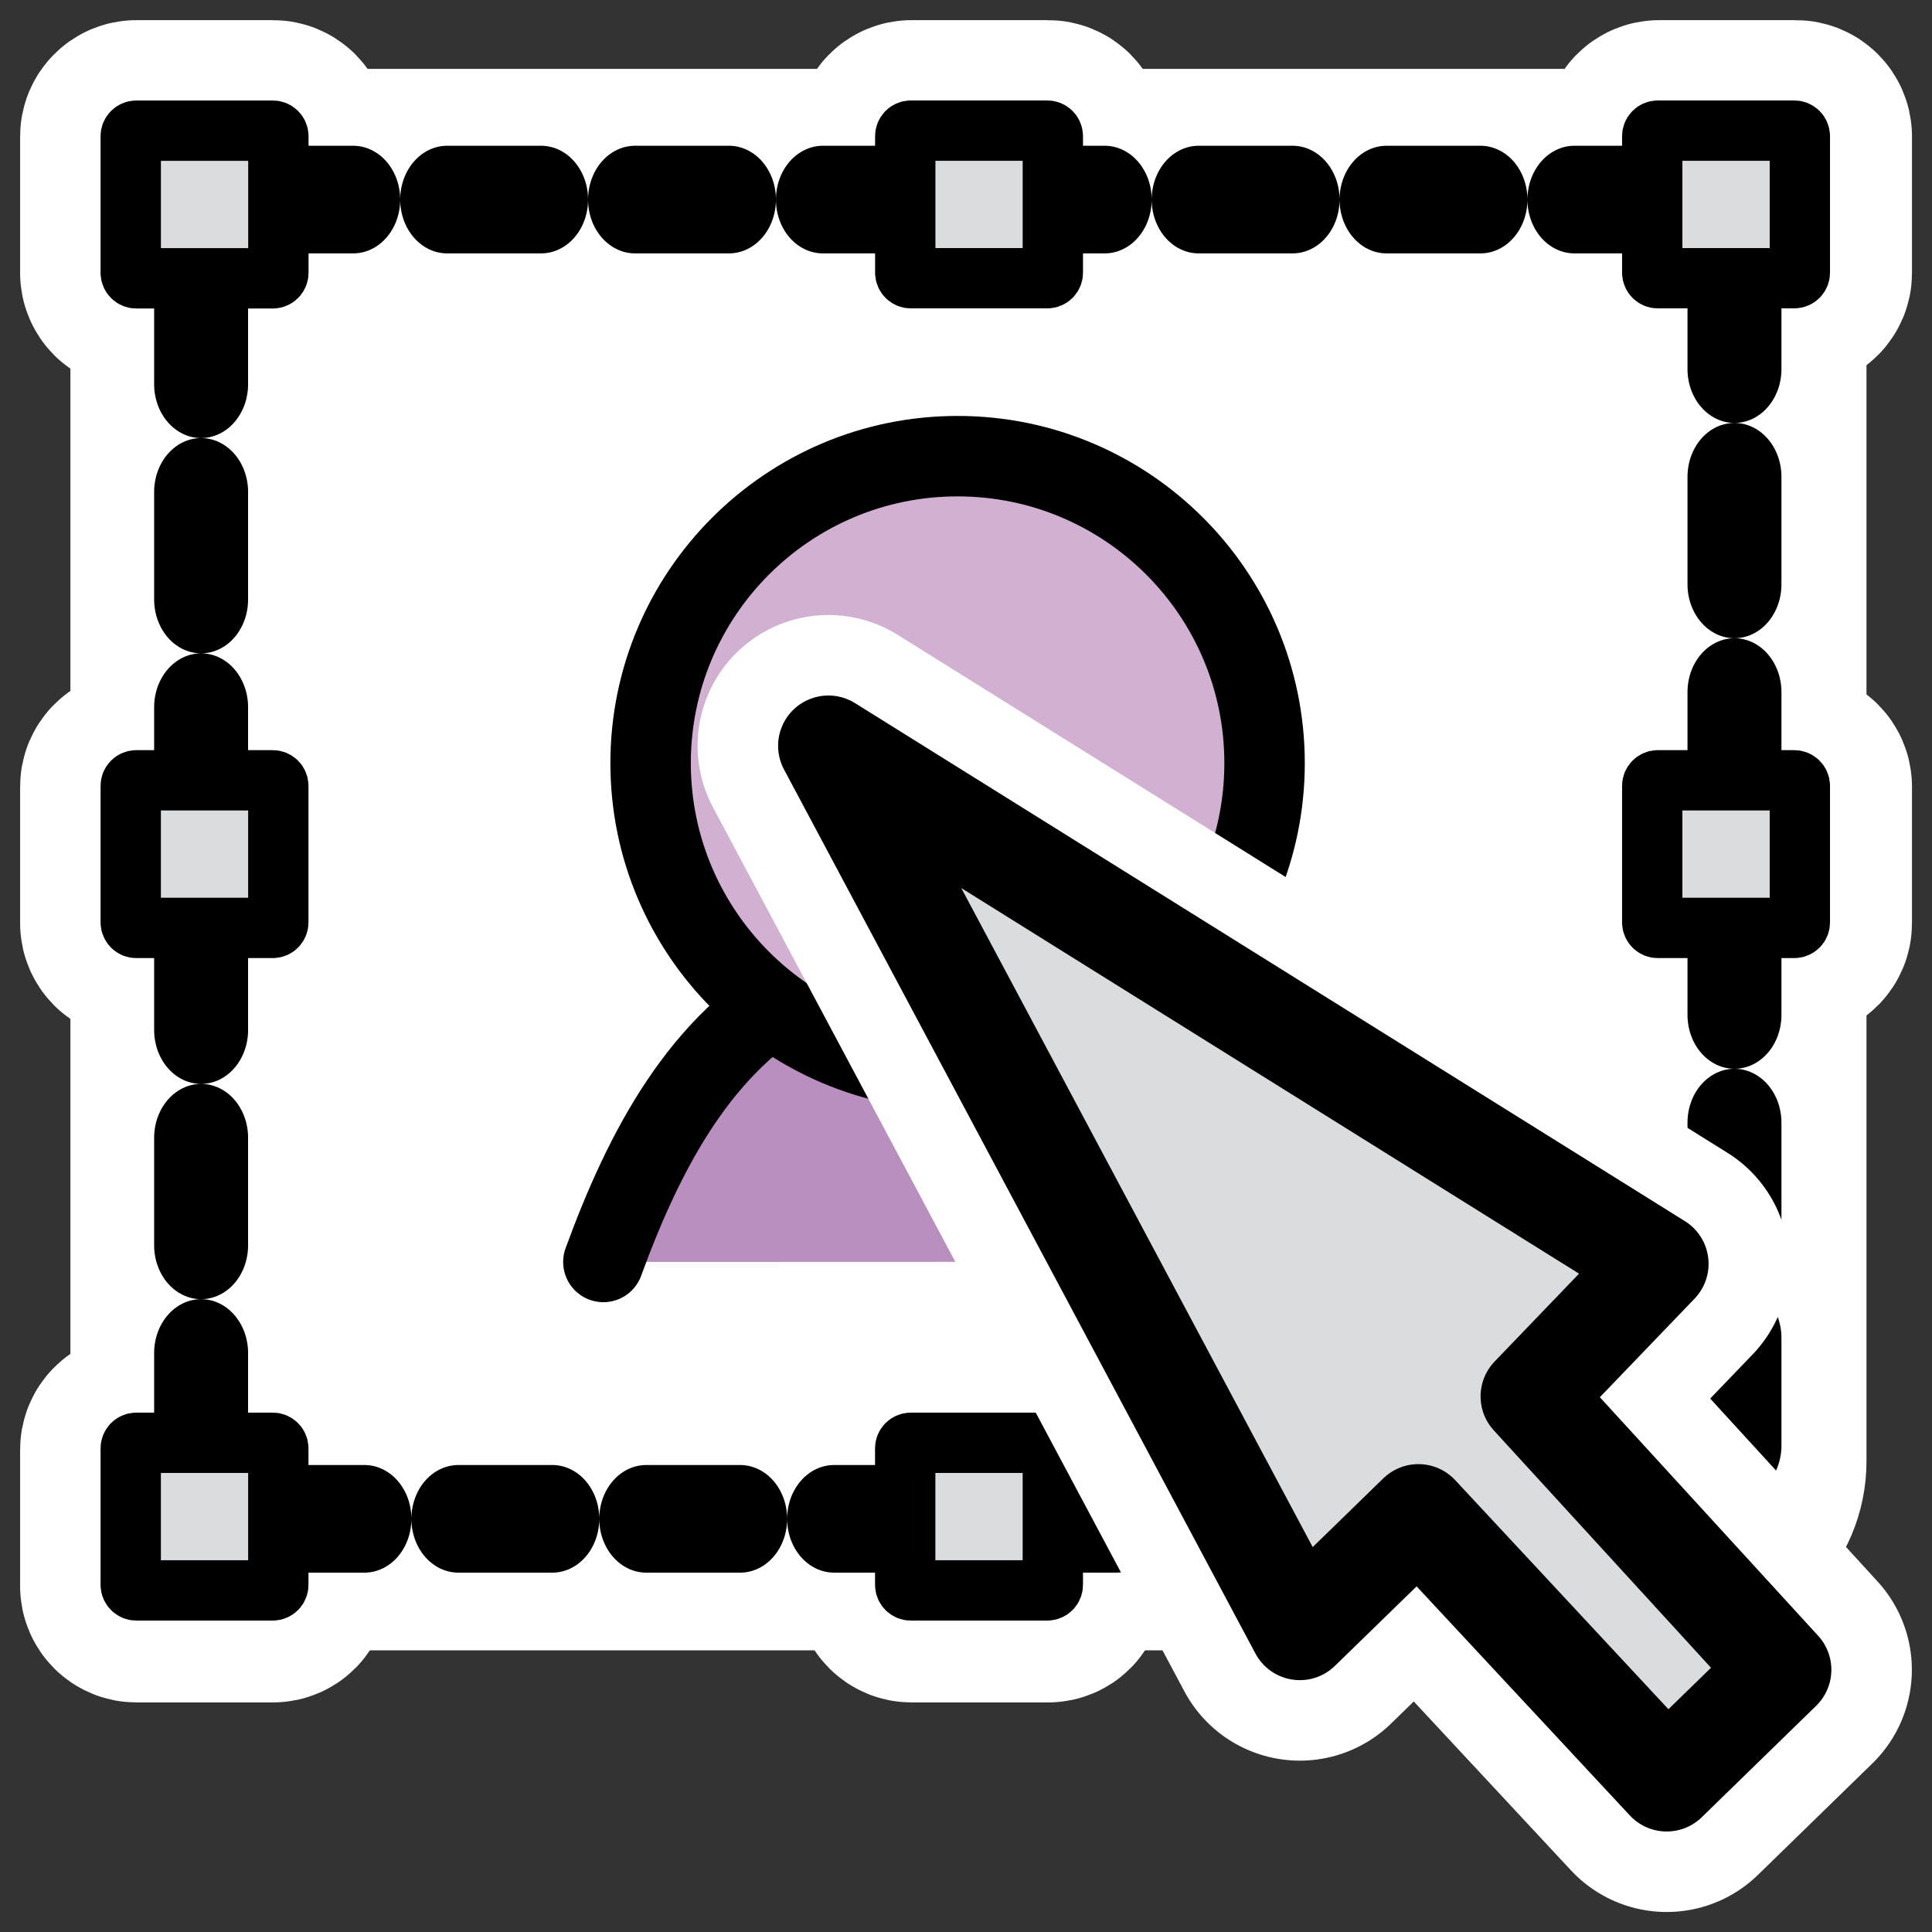 <?xml version="1.0" encoding="UTF-8" standalone="no"?>
<svg
    xmlns:inkscape="http://www.inkscape.org/namespaces/inkscape"
    xmlns:rdf="http://www.w3.org/1999/02/22-rdf-syntax-ns#"
    xmlns="http://www.w3.org/2000/svg"
    xmlns:sodipodi="http://inkscape.sourceforge.net/DTD/sodipodi-0.dtd"
    xmlns:ns1="http://sozi.baierouge.fr"
    xmlns:cc="http://web.resource.org/cc/"
    xmlns:xlink="http://www.w3.org/1999/xlink"
    xmlns:dc="http://purl.org/dc/elements/1.1/"
    id="svg1"
    viewBox="0 0 60 60"
    sodipodi:version="0.32"
    _SVGFile__filename="oldscale/actions/edit_picture.svg"
    version="1.0"
    inkscape:version="0.41"
    y="0"
    x="0"
    sodipodi:docname="edit_picture.svgz"
    sodipodi:docbase="/home/danny/work/icons/primary/scalable/actions"
  >
  <rect x="0" y="0" width="60" height="60" fill="#333333" stroke="none"/>
  <sodipodi:namedview
      id="base"
      bordercolor="#666666"
      inkscape:window-x="0"
      inkscape:window-y="0"
      pagecolor="#ffffff"
      inkscape:zoom="4.9119411"
      inkscape:pageshadow="2"
      borderopacity="1.0"
      inkscape:current-layer="svg1"
      inkscape:cx="42.703053"
      inkscape:cy="19.876520"
      inkscape:window-width="1020"
      inkscape:pageopacity="0.0"
      inkscape:window-height="691"
  />
  <g
      id="g1796"
      transform="translate(1.126 -1.98)"
    >
    <g
        id="g1787"
      >
      <rect
          id="rect1767"
          style="stroke-linejoin:round;stroke:#ffffff;stroke-linecap:round;stroke-width:8.125;fill:none"
          rx="1.808"
          height="40.989"
          width="47.654"
          y="8.182"
          x="5.123"
      />
      <path
          id="path1768"
          style="stroke-linejoin:round;stroke:#ffffff;stroke-width:6.875;fill:none"
          d="m3.11 6.043c-0.096 0-0.174 0.078-0.174 0.174v4.239c0 0.097 0.078 0.174 0.174 0.174h4.24c0.096 0 0.174-0.077 0.174-0.174v-4.239c0-0.097-0.078-0.174-0.174-0.174h-4.24z"
      />
      <path
          id="path1769"
          style="stroke-linejoin:round;stroke:#ffffff;stroke-width:6.875;fill:none"
          d="m50.401 6.043c-0.096 0-0.174 0.078-0.174 0.174v4.239c0 0.097 0.078 0.174 0.174 0.174h4.24c0.096 0 0.174-0.077 0.174-0.174v-4.239c0-0.096-0.078-0.174-0.174-0.174h-4.24z"
      />
      <path
          id="path1770"
          style="stroke-linejoin:round;stroke:#ffffff;stroke-width:6.875;fill:none"
          d="m27.183 6.043c-0.096 0-0.174 0.078-0.174 0.174v4.239c0 0.097 0.078 0.174 0.174 0.174h4.24c0.096 0 0.174-0.077 0.174-0.174v-4.239c0-0.096-0.078-0.174-0.174-0.174h-4.24z"
      />
      <path
          id="path1771"
          style="stroke-linejoin:round;stroke:#ffffff;stroke-width:6.875;fill:none"
          d="m3.11 46.826c-0.096 0-0.174 0.077-0.174 0.174v4.239c0 0.097 0.078 0.174 0.174 0.174h4.24c0.096 0 0.174-0.077 0.174-0.174v-4.239c0-0.097-0.078-0.174-0.174-0.174h-4.24z"
      />
      <path
          id="path1772"
          style="stroke-linejoin:round;stroke:#ffffff;stroke-width:6.875;fill:none"
          d="m27.183 46.826c-0.096 0-0.174 0.077-0.174 0.174v4.239c0 0.097 0.078 0.174 0.174 0.174h4.24c0.096 0 0.174-0.077 0.174-0.174v-4.239c0-0.097-0.078-0.174-0.174-0.174h-4.24z"
      />
      <path
          id="path1773"
          style="stroke-linejoin:round;stroke:#ffffff;stroke-width:6.875;fill:none"
          d="m3.11 26.237c-0.096 0-0.174 0.078-0.174 0.174v4.24c0 0.096 0.078 0.174 0.174 0.174h4.24c0.096 0 0.174-0.078 0.174-0.174v-4.24c0-0.096-0.078-0.174-0.174-0.174h-4.24z"
      />
      <path
          id="path1774"
          style="stroke-linejoin:round;stroke:#ffffff;stroke-width:6.875;fill:none"
          d="m50.401 26.237c-0.096 0-0.174 0.078-0.174 0.174v4.24c0 0.096 0.078 0.174 0.174 0.174h4.24c0.096 0 0.174-0.078 0.174-0.174v-4.24c0-0.096-0.078-0.174-0.174-0.174h-4.24z"
      />
    </g
    >
    <g
        id="g1755"
        transform="matrix(.998 0 0 .998 .003 .088)"
      >
      <rect
          id="rect828"
          style="stroke-linejoin:round;fill-rule:evenodd;stroke:#000000;stroke-linecap:round;stroke-dasharray:3.23 3.23;stroke-width:3.23;fill:#ffffff"
          rx="2"
          transform="matrix(.905 0 0 1.037 1.707 -2.238)"
          height="39.588"
          width="52.724"
          y="9.975"
          x="3.779"
      />
      <path
          id="rect829"
          d="m4.656 5.476c-0.087 0-0.157 0.07-0.157 0.157v3.825c0 0.087 0.07 0.157 0.157 0.157h3.825c0.087 0 0.157-0.07 0.157-0.157v-3.825c0-0.087-0.07-0.157-0.157-0.157h-3.825z"
          style="stroke-linejoin:round;fill-rule:evenodd;stroke:#000000;stroke-width:1.692;fill:#d9dddf"
          transform="matrix(1.11 0 0 1.11 -2.057 -.116)"
      />
      <path
          id="rect830"
          d="m52.773 9.72c-0.101 0-0.183 0.082-0.183 0.183v4.463c0 0.102 0.082 0.183 0.183 0.183h4.463c0.102 0 0.184-0.081 0.184-0.183v-4.463c0-0.102-0.082-0.183-0.184-0.183h-4.463z"
          style="stroke-linejoin:round;fill-rule:evenodd;stroke:#000000;stroke-width:1.974;fill:#d9dddf"
          transform="matrix(.951 0 0 .951 .27 -3.283)"
      />
      <path
          id="rect832"
          d="m28.15 9.72c-0.102 0-0.183 0.082-0.183 0.183v4.463c0 0.102 0.081 0.183 0.183 0.183h4.463c0.102 0 0.183-0.081 0.183-0.183v-4.463c0-0.102-0.081-0.183-0.183-0.183h-4.463z"
          style="stroke-linejoin:round;fill-rule:evenodd;stroke:#000000;stroke-width:1.974;fill:#d9dddf"
          transform="matrix(.951 0 0 .951 .442 -3.283)"
      />
      <path
          id="rect833"
          d="m3.167 48.696c-0.102 0-0.183 0.082-0.183 0.183v4.463c0 0.102 0.082 0.184 0.183 0.184h4.463c0.102 0 0.183-0.082 0.183-0.184v-4.463c0-0.101-0.082-0.183-0.183-0.183h-4.463z"
          style="stroke-linejoin:round;fill-rule:evenodd;stroke:#000000;stroke-width:1.974;fill:#d9dddf"
          transform="matrix(.951 0 0 .951 .099 .483)"
      />
      <path
          id="rect835"
          d="m28.51 48.696c-0.102 0-0.184 0.082-0.184 0.183v4.463c0 0.102 0.082 0.184 0.184 0.184h4.463c0.102 0 0.183-0.082 0.183-0.184v-4.463c0-0.101-0.081-0.183-0.183-0.183h-4.463z"
          style="stroke-linejoin:round;fill-rule:evenodd;stroke:#000000;stroke-width:1.974;fill:#d9dddf"
          transform="matrix(.951 0 0 .951 .099 .483)"
      />
      <path
          id="rect836"
          d="m3.167 30.619c-0.102 0-0.183 0.082-0.183 0.184v4.463c0 0.102 0.082 0.183 0.183 0.183h4.463c0.102 0 0.183-0.081 0.183-0.183v-4.463c0-0.102-0.082-0.184-0.183-0.184h-4.463z"
          style="stroke-linejoin:round;fill-rule:evenodd;stroke:#000000;stroke-width:1.974;fill:#d9dddf"
          transform="matrix(.951 0 0 .951 .099 -2.941)"
      />
      <path
          id="rect837"
          d="m52.953 30.619c-0.102 0-0.183 0.082-0.183 0.184v4.463c0 0.102 0.081 0.183 0.183 0.183h4.463c0.102 0 0.184-0.081 0.184-0.183v-4.463c0-0.102-0.082-0.184-0.184-0.184h-4.463z"
          style="stroke-linejoin:round;fill-rule:evenodd;stroke:#000000;stroke-width:1.974;fill:#d9dddf"
          transform="matrix(.951 0 0 .951 .099 -2.941)"
      />
      <path
          id="path849"
          d="m42.91 40.975c-1.231-3.577-2.903-7.081-5.977-8.988-3.254-0.14-7.362 0.003-11.323 0.004-3.347 1.783-5.201 5.326-6.54 8.992"
          style="stroke-linejoin:round;fill-rule:evenodd;stroke:#000000;stroke-linecap:round;stroke-width:2.632;fill:#b98fc0"
          transform="matrix(.951 0 0 .951 -.491 2.191)"
      />
      <path
          id="path716"
          d="m31.85 22.301c0 6.804-5.522 12.327-12.326 12.327s-12.326-5.523-12.326-12.327c-0-6.804 5.522-12.326 12.326-12.326 6.804 0 12.326 5.522 12.326 12.326z"
          style="stroke-linejoin:round;fill-rule:evenodd;stroke:#000000;stroke-linecap:round;stroke-width:3.23;fill:#d1b0d2"
          transform="matrix(.775 -0 0 .775 13.536 8.36)"
      />
    </g
    >
  </g
  >
  <path
      id="path1081"
      d="m53.444 90.653l-25.772-16.087 14.64 27.454 3.682-3.584 7.711 8.284 3.552-3.46-7.769-8.49 3.956-4.117z"
      style="stroke-linejoin:round;stroke:#ffffff;stroke-linecap:round;stroke-width:8.125;fill:none"
      transform="translate(-1.945 -51.404)"
  />
  <path
      id="path827"
      d="m53.444 90.653l-25.772-16.087 14.64 27.454 3.682-3.584 7.711 8.284 3.552-3.46-7.769-8.49 3.956-4.117z"
      style="stroke-linejoin:round;fill-rule:evenodd;stroke:#000000;stroke-linecap:round;stroke-width:3.125;fill:#d9dddf"
      transform="translate(-1.945 -51.404)"
  />
</svg
>
